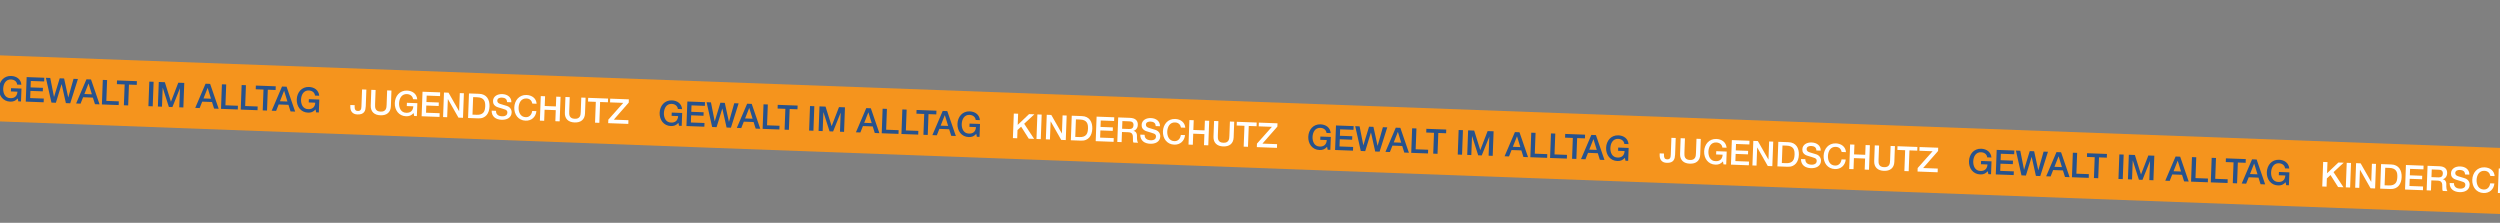 <?xml version="1.0" encoding="UTF-8"?><svg id="Ebene_2" xmlns="http://www.w3.org/2000/svg" xmlns:xlink="http://www.w3.org/1999/xlink" viewBox="0 0 1911.5 170.37"><rect x="0" y="0" width="1911.5" height="170.37" fill="#808080" stroke="none"/><defs><style>.cls-1{fill:none;}.cls-2{clip-path:url(#clippath);}.cls-3{fill:#f5941d;}.cls-4{fill:#fff;}.cls-5{fill:#27528c;}</style><clipPath id="clippath"><rect class="cls-1" width="1911.5" height="170.37"/></clipPath></defs><g id="Ebene_1-2"><g class="cls-2"><g><rect class="cls-3" x="-525.67" y="74.61" width="2797.86" height="50.49" transform="translate(4.28 -32.18) rotate(2.12)"/><g><path class="cls-5" d="M16.09,77.58l-2.1-.08-.42-2.23c-.91,.97-1.82,1.63-2.71,1.98s-1.9,.51-3.04,.47c-1.4-.05-2.65-.36-3.74-.91-1.09-.56-2.01-1.3-2.75-2.22-.74-.92-1.29-1.99-1.66-3.19s-.53-2.48-.48-3.83,.3-2.58,.76-3.76c.46-1.18,1.09-2.2,1.89-3.06,.8-.87,1.77-1.54,2.9-2.02,1.13-.48,2.4-.7,3.8-.65,1.02,.04,1.98,.21,2.89,.51,.91,.31,1.71,.74,2.41,1.3,.7,.56,1.27,1.25,1.71,2.08,.44,.82,.71,1.76,.79,2.82l-3.21-.12c-.07-.62-.23-1.16-.51-1.64-.27-.47-.62-.88-1.05-1.21-.43-.33-.91-.59-1.45-.76-.54-.18-1.1-.28-1.7-.3-1-.04-1.87,.13-2.61,.51s-1.35,.89-1.83,1.55c-.48,.66-.85,1.41-1.1,2.26s-.39,1.72-.43,2.62,.04,1.77,.23,2.64,.5,1.65,.93,2.34c.43,.69,1,1.25,1.71,1.68s1.57,.66,2.57,.7c.84,.05,1.59-.03,2.25-.25,.66-.21,1.22-.53,1.68-.96,.46-.43,.82-.96,1.07-1.61,.25-.64,.4-1.35,.45-2.14l-4.99-.18,.09-2.5,7.99,.3-.37,9.88Z"/><path class="cls-5" d="M20.36,58.94l13.51,.5-.1,2.84-10.22-.38-.18,4.92,9.46,.35-.1,2.68-9.46-.35-.2,5.49,10.41,.38-.1,2.84-13.69-.51,.69-18.77Z"/><path class="cls-5" d="M35.08,59.49l3.34,.12,2.86,14.48h.05s4.32-14.21,4.32-14.21l3.36,.12,3.15,14.49h.05s4.03-14.22,4.03-14.22l3.34,.12-5.87,18.58-3.34-.12-3.23-14.49h-.05s-4.37,14.21-4.37,14.21l-3.39-.13-4.25-18.95Z"/><path class="cls-5" d="M66.09,60.63l3.5,.13,6.54,19.03-3.52-.13-1.58-5.03-7.49-.28-1.95,4.9-3.39-.13,7.9-18.5Zm-1.57,11.26l5.73,.21-2.51-8.17h-.08s-3.14,7.96-3.14,7.96Z"/><path class="cls-5" d="M78.6,61.09l3.29,.12-.59,15.93,9.54,.35-.1,2.84-12.83-.47,.69-18.77Z"/><path class="cls-5" d="M89.48,61.5l15.19,.56-.1,2.84-5.97-.22-.59,15.93-3.29-.12,.59-15.93-5.94-.22,.1-2.84Z"/><path class="cls-5" d="M114.16,62.41l3.29,.12-.69,18.77-3.29-.12,.69-18.77Z"/><path class="cls-5" d="M121.42,62.68l4.63,.17,4.63,14.88h.05s5.59-14.5,5.59-14.5l4.57,.17-.69,18.77-3.13-.12,.54-14.48h-.05s-5.74,14.29-5.74,14.29l-2.71-.1-4.67-14.67h-.05s-.54,14.48-.54,14.48l-3.13-.12,.69-18.77Z"/><path class="cls-5" d="M157.16,64l3.5,.13,6.54,19.03-3.52-.13-1.58-5.03-7.49-.28-1.95,4.9-3.39-.13,7.9-18.5Zm-1.57,11.26l5.73,.21-2.51-8.17h-.08s-3.14,7.96-3.14,7.96Z"/><path class="cls-5" d="M169.67,64.46l3.29,.12-.59,15.93,9.54,.35-.1,2.84-12.83-.47,.69-18.77Z"/><path class="cls-5" d="M184.76,65.02l3.29,.12-.59,15.93,9.54,.35-.1,2.84-12.83-.47,.69-18.77Z"/><path class="cls-5" d="M195.64,65.42l15.19,.56-.1,2.84-5.97-.22-.59,15.93-3.29-.12,.59-15.93-5.94-.22,.1-2.84Z"/><path class="cls-5" d="M215.62,66.16l3.5,.13,6.54,19.03-3.52-.13-1.58-5.03-7.49-.28-1.95,4.9-3.39-.13,7.9-18.5Zm-1.57,11.26l5.73,.21-2.51-8.17h-.08s-3.14,7.96-3.14,7.96Z"/><path class="cls-5" d="M243.81,85.99l-2.1-.08-.42-2.23c-.91,.97-1.82,1.63-2.71,1.98s-1.9,.51-3.04,.47c-1.4-.05-2.65-.36-3.74-.91-1.09-.56-2.01-1.3-2.75-2.22-.74-.92-1.29-1.99-1.66-3.19s-.53-2.48-.48-3.83,.3-2.58,.76-3.76c.46-1.18,1.09-2.2,1.89-3.06,.8-.87,1.77-1.54,2.9-2.02,1.13-.48,2.4-.7,3.8-.65,1.02,.04,1.98,.21,2.89,.51,.91,.31,1.71,.74,2.41,1.3,.7,.56,1.27,1.25,1.71,2.08,.44,.82,.71,1.76,.79,2.82l-3.21-.12c-.07-.62-.23-1.16-.51-1.64-.27-.47-.62-.88-1.05-1.21-.43-.33-.91-.59-1.45-.76-.54-.18-1.1-.28-1.7-.3-1-.04-1.87,.13-2.61,.51s-1.35,.89-1.83,1.55c-.48,.66-.85,1.41-1.1,2.26s-.39,1.72-.43,2.62,.04,1.77,.23,2.64,.5,1.65,.93,2.34c.43,.69,1,1.25,1.71,1.68s1.57,.66,2.57,.7c.84,.05,1.59-.03,2.25-.25,.66-.21,1.22-.53,1.68-.96,.46-.43,.82-.96,1.07-1.61,.25-.64,.4-1.35,.45-2.14l-4.99-.18,.09-2.5,7.99,.3-.37,9.88Z"/><path class="cls-4" d="M279.65,81.26c-.03,.82-.13,1.62-.3,2.38s-.48,1.45-.93,2.04c-.45,.6-1.09,1.07-1.92,1.4s-1.92,.48-3.27,.43c-1-.04-1.84-.22-2.53-.55-.69-.33-1.25-.77-1.69-1.33s-.74-1.2-.93-1.94c-.18-.74-.26-1.54-.23-2.4l.04-1,3.29,.12-.04,.97c-.04,1.07,.11,1.9,.45,2.5s1.01,.92,2,.96c.53,.02,.96-.04,1.31-.19,.35-.15,.63-.37,.84-.67,.21-.3,.36-.68,.45-1.13,.09-.45,.14-.97,.16-1.55l.48-12.91,3.29,.12-.47,12.72Z"/><path class="cls-4" d="M283.9,68.68l3.29,.12-.4,10.93c-.02,.63-.02,1.27,.02,1.92,.04,.65,.19,1.24,.46,1.77,.27,.53,.69,.97,1.27,1.32,.57,.35,1.4,.55,2.46,.59s1.9-.1,2.5-.41,1.05-.72,1.36-1.23c.31-.51,.5-1.08,.59-1.73,.08-.65,.14-1.28,.16-1.92l.4-10.93,3.29,.12-.44,12.01c-.04,1.21-.27,2.25-.67,3.13-.4,.88-.95,1.61-1.65,2.19-.7,.58-1.52,1-2.48,1.26s-2.01,.37-3.17,.33-2.2-.23-3.14-.56-1.73-.81-2.38-1.44c-.65-.63-1.15-1.4-1.48-2.3-.33-.91-.48-1.97-.44-3.17l.44-12.01Z"/><path class="cls-4" d="M318.77,88.76l-2.1-.08-.42-2.23c-.91,.97-1.82,1.63-2.71,1.98s-1.9,.51-3.04,.47c-1.4-.05-2.65-.36-3.74-.91-1.09-.56-2.01-1.3-2.75-2.22-.74-.92-1.29-1.99-1.66-3.19s-.53-2.48-.48-3.83,.3-2.58,.76-3.76c.46-1.18,1.09-2.2,1.89-3.06,.8-.87,1.77-1.54,2.9-2.02,1.13-.48,2.4-.7,3.8-.65,1.02,.04,1.98,.21,2.89,.51,.91,.31,1.71,.74,2.41,1.3,.7,.56,1.27,1.25,1.71,2.08,.44,.82,.71,1.76,.79,2.82l-3.21-.12c-.07-.62-.23-1.16-.51-1.64-.27-.47-.62-.88-1.05-1.21-.43-.33-.91-.59-1.45-.76-.54-.18-1.1-.28-1.7-.3-1-.04-1.87,.13-2.61,.51s-1.35,.89-1.83,1.55c-.48,.66-.85,1.41-1.1,2.26s-.39,1.72-.43,2.62,.04,1.77,.23,2.64,.5,1.65,.93,2.34c.43,.69,1,1.25,1.71,1.68s1.57,.66,2.57,.7c.84,.05,1.59-.03,2.25-.25,.66-.21,1.22-.53,1.68-.96,.46-.43,.82-.96,1.07-1.61,.25-.64,.4-1.35,.45-2.14l-4.99-.18,.09-2.5,7.99,.3-.37,9.88Z"/><path class="cls-4" d="M323.04,70.13l13.51,.5-.1,2.84-10.22-.38-.18,4.92,9.46,.35-.1,2.68-9.46-.35-.2,5.49,10.41,.38-.1,2.84-13.69-.51,.69-18.77Z"/><path class="cls-4" d="M339.47,70.73l3.47,.13,8.06,14.14h.05s.51-13.82,.51-13.82l3.13,.12-.69,18.77-3.47-.13-8.03-14.11h-.08s-.51,13.8-.51,13.8l-3.13-.12,.69-18.77Z"/><path class="cls-4" d="M358.58,71.44l7.78,.29c1.44,.05,2.67,.34,3.71,.87s1.87,1.23,2.5,2.11c.63,.87,1.09,1.89,1.37,3.04,.28,1.15,.4,2.38,.35,3.67s-.26,2.51-.62,3.64c-.37,1.13-.9,2.1-1.59,2.93-.7,.83-1.58,1.46-2.65,1.92s-2.32,.65-3.76,.6l-7.78-.29,.69-18.77Zm2.69,16.21l3.23,.12c1.28,.05,2.33-.08,3.16-.4,.83-.31,1.48-.76,1.97-1.35,.49-.59,.83-1.29,1.02-2.09s.31-1.69,.35-2.63-.02-1.83-.15-2.65c-.14-.82-.43-1.54-.87-2.16-.44-.62-1.06-1.12-1.87-1.49-.8-.37-1.84-.58-3.12-.63l-3.23-.12-.5,13.41Z"/><path class="cls-4" d="M379.25,84.73c-.03,.72,.07,1.34,.3,1.85,.23,.52,.55,.95,.98,1.29,.43,.34,.92,.6,1.49,.76,.56,.17,1.18,.27,1.84,.29,.72,.03,1.33-.03,1.85-.18,.51-.15,.93-.35,1.26-.6,.33-.25,.56-.54,.72-.88,.15-.34,.24-.68,.25-1.03,.03-.72-.12-1.26-.43-1.61-.31-.35-.66-.61-1.04-.76-.66-.27-1.42-.53-2.3-.78s-1.96-.58-3.24-.98c-.8-.24-1.46-.54-1.98-.9-.52-.36-.93-.76-1.23-1.19-.3-.43-.51-.89-.62-1.36-.11-.48-.16-.96-.14-1.45,.03-.95,.26-1.76,.68-2.44,.42-.68,.96-1.23,1.63-1.66,.66-.43,1.41-.74,2.24-.93s1.67-.27,2.51-.24c.98,.04,1.9,.2,2.76,.48,.86,.29,1.61,.7,2.24,1.23,.64,.53,1.14,1.18,1.49,1.94,.36,.76,.52,1.63,.48,2.61l-3.29-.12c-.04-1.21-.42-2.08-1.14-2.61s-1.65-.81-2.79-.85c-.39-.01-.78,.01-1.19,.07-.41,.06-.78,.18-1.12,.35-.34,.17-.63,.41-.86,.72-.23,.31-.35,.7-.37,1.17-.02,.67,.16,1.19,.56,1.59,.4,.39,.93,.7,1.59,.91,.07,.02,.34,.1,.82,.25,.48,.15,1.01,.31,1.6,.49,.59,.18,1.17,.35,1.73,.52,.56,.17,.97,.29,1.21,.37,.61,.22,1.13,.5,1.57,.85,.44,.35,.81,.75,1.1,1.19,.29,.44,.5,.91,.63,1.41,.13,.5,.19,.99,.17,1.48-.04,1.05-.29,1.94-.74,2.67-.46,.73-1.04,1.32-1.76,1.76-.72,.45-1.53,.76-2.43,.95-.9,.19-1.82,.26-2.75,.23-1.07-.04-2.07-.21-3.01-.51-.94-.3-1.75-.73-2.43-1.3s-1.22-1.29-1.61-2.15c-.39-.87-.57-1.88-.55-3.03l3.29,.12Z"/><path class="cls-4" d="M407.03,79.2c-.12-.55-.29-1.05-.52-1.52-.23-.46-.53-.87-.9-1.22-.37-.35-.82-.62-1.33-.83s-1.11-.32-1.79-.34c-1-.04-1.87,.13-2.61,.51s-1.35,.89-1.83,1.55c-.48,.66-.85,1.41-1.1,2.26s-.39,1.72-.43,2.62,.04,1.77,.23,2.64,.5,1.65,.93,2.34c.43,.69,1,1.25,1.71,1.68s1.57,.66,2.57,.7c.74,.03,1.39-.08,1.96-.31,.57-.23,1.06-.57,1.48-1,.42-.43,.75-.94,1-1.53,.25-.59,.42-1.22,.52-1.9l3.21,.12c-.11,1.12-.39,2.13-.84,3.05-.45,.91-1.03,1.69-1.76,2.34-.73,.65-1.57,1.14-2.53,1.47-.96,.33-2.01,.48-3.15,.44-1.4-.05-2.65-.36-3.74-.91s-2.01-1.3-2.75-2.22c-.74-.92-1.29-1.99-1.66-3.19s-.53-2.48-.48-3.83,.3-2.58,.76-3.76c.46-1.18,1.09-2.2,1.89-3.06,.8-.87,1.77-1.54,2.9-2.02,1.13-.48,2.4-.7,3.8-.65,1.05,.04,2.04,.22,2.95,.54,.92,.32,1.72,.77,2.41,1.35,.69,.58,1.24,1.27,1.65,2.07,.41,.8,.65,1.72,.71,2.74l-3.29-.12Z"/><path class="cls-4" d="M413.48,73.47l3.29,.12-.28,7.46,8.54,.32,.28-7.46,3.29,.12-.69,18.77-3.29-.12,.31-8.46-8.54-.32-.31,8.46-3.29-.12,.69-18.77Z"/><path class="cls-4" d="M432.33,74.16l3.29,.12-.4,10.93c-.02,.63-.02,1.27,.02,1.92,.04,.65,.19,1.24,.46,1.77,.27,.53,.69,.97,1.27,1.32,.57,.35,1.4,.55,2.46,.59s1.9-.1,2.5-.41,1.05-.72,1.36-1.23c.31-.51,.5-1.08,.59-1.73,.08-.65,.14-1.28,.16-1.92l.4-10.93,3.29,.12-.44,12.01c-.04,1.21-.27,2.25-.67,3.13-.4,.88-.95,1.61-1.65,2.19-.7,.58-1.52,1-2.48,1.26s-2.01,.37-3.17,.33-2.2-.23-3.14-.56-1.73-.81-2.38-1.44c-.65-.63-1.15-1.4-1.48-2.3-.33-.91-.48-1.97-.44-3.17l.44-12.01Z"/><path class="cls-4" d="M449.73,74.81l15.19,.56-.1,2.84-5.97-.22-.59,15.93-3.29-.12,.59-15.93-5.94-.22,.1-2.84Z"/><path class="cls-4" d="M466.55,75.43l14.27,.53-.09,2.5-11.43,13.03,11.2,.41-.1,2.84-15.38-.57,.1-2.68,11.42-12.84-10.09-.37,.1-2.84Z"/><path class="cls-5" d="M521.26,96.24l-2.1-.08-.42-2.23c-.91,.97-1.82,1.63-2.71,1.98s-1.9,.51-3.04,.47c-1.4-.05-2.65-.36-3.74-.91-1.09-.56-2.01-1.3-2.75-2.22-.74-.92-1.29-1.99-1.66-3.19s-.53-2.48-.48-3.83,.3-2.58,.76-3.76c.46-1.18,1.09-2.2,1.89-3.06,.8-.87,1.77-1.54,2.9-2.02,1.13-.48,2.4-.7,3.8-.65,1.02,.04,1.98,.21,2.89,.51,.91,.31,1.71,.74,2.41,1.3,.7,.56,1.27,1.25,1.71,2.08,.44,.82,.71,1.76,.79,2.82l-3.21-.12c-.07-.62-.23-1.16-.51-1.64-.27-.47-.62-.88-1.05-1.21-.43-.33-.91-.59-1.45-.76-.54-.18-1.1-.28-1.7-.3-1-.04-1.87,.13-2.61,.51s-1.35,.89-1.83,1.55c-.48,.66-.85,1.41-1.1,2.26s-.39,1.72-.43,2.62,.04,1.77,.23,2.64,.5,1.65,.93,2.34c.43,.69,1,1.25,1.71,1.68s1.57,.66,2.57,.7c.84,.05,1.59-.03,2.25-.25,.66-.21,1.22-.53,1.68-.96,.46-.43,.82-.96,1.07-1.61,.25-.64,.4-1.35,.45-2.14l-4.99-.18,.09-2.5,7.99,.3-.37,9.88Z"/><path class="cls-5" d="M525.53,77.61l13.51,.5-.1,2.84-10.22-.38-.18,4.92,9.46,.35-.1,2.68-9.46-.35-.2,5.49,10.41,.38-.1,2.84-13.69-.51,.69-18.77Z"/><path class="cls-5" d="M540.25,78.15l3.34,.12,2.86,14.48h.05s4.32-14.21,4.32-14.21l3.36,.12,3.15,14.49h.05s4.03-14.22,4.03-14.22l3.34,.12-5.87,18.58-3.34-.12-3.23-14.49h-.05s-4.37,14.21-4.37,14.21l-3.39-.13-4.25-18.95Z"/><path class="cls-5" d="M571.26,79.3l3.5,.13,6.54,19.03-3.52-.13-1.58-5.03-7.49-.28-1.95,4.9-3.39-.13,7.9-18.5Zm-1.57,11.26l5.73,.21-2.51-8.17h-.08s-3.14,7.96-3.14,7.96Z"/><path class="cls-5" d="M583.78,79.76l3.29,.12-.59,15.93,9.54,.35-.1,2.84-12.83-.47,.69-18.77Z"/><path class="cls-5" d="M594.66,80.16l15.19,.56-.1,2.84-5.97-.22-.59,15.93-3.29-.12,.59-15.93-5.94-.22,.1-2.84Z"/><path class="cls-5" d="M619.34,81.07l3.29,.12-.69,18.77-3.29-.12,.69-18.77Z"/><path class="cls-5" d="M626.59,81.34l4.63,.17,4.63,14.88h.05s5.59-14.5,5.59-14.5l4.57,.17-.69,18.77-3.13-.12,.54-14.48h-.05s-5.74,14.29-5.74,14.29l-2.71-.1-4.67-14.67h-.05s-.54,14.48-.54,14.48l-3.13-.12,.69-18.77Z"/><path class="cls-5" d="M662.34,82.66l3.5,.13,6.54,19.03-3.52-.13-1.58-5.03-7.49-.28-1.95,4.9-3.39-.13,7.9-18.5Zm-1.57,11.26l5.73,.21-2.51-8.17h-.08s-3.14,7.96-3.14,7.96Z"/><path class="cls-5" d="M674.85,83.13l3.29,.12-.59,15.93,9.54,.35-.1,2.84-12.83-.47,.69-18.77Z"/><path class="cls-5" d="M689.93,83.68l3.29,.12-.59,15.93,9.54,.35-.1,2.84-12.83-.47,.69-18.77Z"/><path class="cls-5" d="M700.82,84.08l15.19,.56-.1,2.84-5.97-.22-.59,15.93-3.29-.12,.59-15.93-5.94-.22,.1-2.84Z"/><path class="cls-5" d="M720.79,84.82l3.5,.13,6.54,19.03-3.52-.13-1.58-5.03-7.49-.28-1.95,4.9-3.39-.13,7.9-18.5Zm-1.57,11.26l5.73,.21-2.51-8.17h-.08s-3.14,7.96-3.14,7.96Z"/><path class="cls-5" d="M748.98,104.66l-2.1-.08-.42-2.23c-.91,.97-1.82,1.63-2.71,1.98s-1.9,.51-3.04,.47c-1.4-.05-2.65-.36-3.74-.91-1.09-.56-2.01-1.3-2.75-2.22-.74-.92-1.29-1.99-1.66-3.19s-.53-2.48-.48-3.83,.3-2.58,.76-3.76c.46-1.18,1.09-2.2,1.89-3.06,.8-.87,1.77-1.54,2.9-2.02,1.13-.48,2.4-.7,3.8-.65,1.02,.04,1.98,.21,2.89,.51,.91,.31,1.71,.74,2.41,1.3,.7,.56,1.27,1.25,1.71,2.08,.44,.82,.71,1.76,.79,2.82l-3.21-.12c-.07-.62-.23-1.16-.51-1.64-.27-.47-.62-.88-1.05-1.21-.43-.33-.91-.59-1.45-.76-.54-.18-1.1-.28-1.7-.3-1-.04-1.87,.13-2.61,.51s-1.35,.89-1.83,1.55c-.48,.66-.85,1.41-1.1,2.26s-.39,1.72-.43,2.62,.04,1.77,.23,2.64,.5,1.65,.93,2.34c.43,.69,1,1.25,1.71,1.68s1.57,.66,2.57,.7c.84,.05,1.59-.03,2.25-.25,.66-.21,1.22-.53,1.68-.96,.46-.43,.82-.96,1.07-1.61,.25-.64,.4-1.35,.45-2.14l-4.99-.18,.09-2.5,7.99,.3-.37,9.88Z"/><path class="cls-4" d="M775.17,86.83l3.29,.12-.32,8.54,8.67-8.23,4.05,.15-7.77,7.21,7.6,11.57-4.1-.15-5.82-9.19-2.78,2.56-.23,6.31-3.29-.12,.69-18.77Z"/><path class="cls-4" d="M793.18,87.5l3.29,.12-.69,18.77-3.29-.12,.69-18.77Z"/><path class="cls-4" d="M800.35,87.76l3.47,.13,8.06,14.14h.05s.51-13.82,.51-13.82l3.13,.12-.69,18.77-3.47-.13-8.03-14.11h-.08s-.51,13.8-.51,13.8l-3.13-.12,.69-18.77Z"/><path class="cls-4" d="M819.46,88.47l7.78,.29c1.44,.05,2.67,.34,3.71,.87s1.87,1.23,2.5,2.11c.63,.87,1.09,1.89,1.37,3.04,.28,1.15,.4,2.38,.35,3.67s-.26,2.51-.62,3.64c-.37,1.13-.9,2.1-1.59,2.93-.7,.83-1.58,1.46-2.65,1.92s-2.32,.65-3.76,.6l-7.78-.29,.69-18.77Zm2.69,16.21l3.23,.12c1.28,.05,2.33-.08,3.16-.4,.83-.31,1.48-.76,1.97-1.35,.49-.59,.83-1.29,1.02-2.09s.31-1.69,.35-2.63-.02-1.83-.15-2.65c-.14-.82-.43-1.54-.87-2.16-.44-.62-1.06-1.12-1.87-1.49-.8-.37-1.84-.58-3.12-.63l-3.23-.12-.5,13.41Z"/><path class="cls-4" d="M838.44,89.17l13.51,.5-.1,2.84-10.22-.38-.18,4.92,9.46,.35-.1,2.68-9.46-.35-.2,5.49,10.41,.38-.1,2.84-13.69-.51,.69-18.77Z"/><path class="cls-4" d="M855,89.78l8.96,.33c2.07,.08,3.6,.58,4.6,1.51,1,.93,1.47,2.2,1.41,3.79-.03,.89-.19,1.63-.48,2.21-.28,.58-.61,1.04-.97,1.39s-.72,.59-1.07,.74c-.35,.14-.6,.24-.76,.29v.05c.28,.05,.58,.14,.9,.3,.32,.15,.61,.39,.88,.7,.27,.32,.49,.72,.65,1.22,.17,.5,.24,1.11,.21,1.85-.04,1.1,0,2.11,.14,3.02,.13,.91,.37,1.56,.7,1.96l-3.52-.13c-.23-.41-.36-.86-.38-1.36s-.03-.97-.01-1.42c.03-.86,0-1.6-.08-2.23s-.26-1.15-.52-1.57-.63-.74-1.11-.95c-.47-.21-1.09-.33-1.84-.36l-4.84-.18-.29,7.73-3.29-.12,.69-18.77Zm2.97,8.66l5.39,.2c1.05,.04,1.86-.18,2.42-.66,.56-.48,.86-1.22,.9-2.22,.02-.6-.05-1.08-.21-1.47-.16-.38-.39-.68-.69-.91-.3-.22-.64-.38-1.04-.46-.39-.08-.8-.14-1.22-.15l-5.34-.2-.22,5.86Z"/><path class="cls-4" d="M875.19,103.06c-.03,.72,.07,1.34,.3,1.85,.23,.52,.55,.95,.98,1.29,.43,.34,.92,.6,1.49,.76,.56,.17,1.18,.27,1.84,.29,.72,.03,1.33-.03,1.85-.18,.51-.15,.93-.35,1.26-.6,.33-.25,.56-.54,.72-.88,.15-.34,.24-.68,.25-1.03,.03-.72-.12-1.26-.43-1.61-.31-.35-.66-.61-1.04-.76-.66-.27-1.42-.53-2.3-.78s-1.96-.58-3.24-.98c-.8-.24-1.46-.54-1.98-.9-.52-.36-.93-.76-1.23-1.19-.3-.43-.51-.89-.62-1.36-.11-.48-.16-.96-.14-1.45,.03-.95,.26-1.76,.68-2.44,.42-.68,.96-1.23,1.63-1.66,.66-.43,1.41-.74,2.24-.93s1.67-.27,2.51-.24c.98,.04,1.9,.2,2.76,.48,.86,.29,1.61,.7,2.24,1.23,.64,.53,1.14,1.18,1.49,1.94,.36,.76,.52,1.63,.48,2.61l-3.29-.12c-.04-1.21-.42-2.08-1.14-2.61s-1.65-.81-2.79-.85c-.39-.01-.78,.01-1.19,.07-.41,.06-.78,.18-1.12,.35-.34,.17-.63,.41-.86,.72-.23,.31-.35,.7-.37,1.17-.02,.67,.16,1.19,.56,1.59,.4,.39,.93,.7,1.59,.91,.07,.02,.34,.1,.82,.25,.48,.15,1.01,.31,1.6,.49,.59,.18,1.17,.35,1.73,.52,.56,.17,.97,.29,1.21,.37,.61,.22,1.13,.5,1.57,.85,.44,.35,.81,.75,1.1,1.19,.29,.44,.5,.91,.63,1.41,.13,.5,.19,.99,.17,1.48-.04,1.05-.29,1.94-.74,2.67-.46,.73-1.04,1.32-1.76,1.76-.72,.45-1.53,.76-2.43,.95-.9,.19-1.82,.26-2.75,.23-1.07-.04-2.07-.21-3.01-.51-.94-.3-1.75-.73-2.43-1.3s-1.22-1.29-1.61-2.15c-.39-.87-.57-1.88-.55-3.03l3.29,.12Z"/><path class="cls-4" d="M902.98,97.53c-.12-.55-.29-1.05-.52-1.52-.23-.46-.53-.87-.9-1.22-.37-.35-.82-.62-1.33-.83s-1.11-.32-1.79-.34c-1-.04-1.87,.13-2.61,.51s-1.35,.89-1.83,1.55c-.48,.66-.85,1.41-1.1,2.26s-.39,1.72-.43,2.62,.04,1.77,.23,2.64,.5,1.65,.93,2.34c.43,.69,1,1.25,1.71,1.68s1.57,.66,2.57,.7c.74,.03,1.39-.08,1.96-.31,.57-.23,1.06-.57,1.48-1,.42-.43,.75-.94,1-1.53,.25-.59,.42-1.22,.52-1.9l3.21,.12c-.11,1.12-.39,2.13-.84,3.05-.45,.91-1.03,1.69-1.76,2.34-.73,.65-1.57,1.14-2.53,1.47-.96,.33-2.01,.48-3.15,.44-1.4-.05-2.65-.36-3.74-.91s-2.01-1.3-2.75-2.22c-.74-.92-1.29-1.99-1.66-3.19s-.53-2.48-.48-3.83,.3-2.58,.76-3.76c.46-1.18,1.09-2.2,1.89-3.06,.8-.87,1.77-1.54,2.9-2.02,1.13-.48,2.4-.7,3.8-.65,1.05,.04,2.04,.22,2.95,.54,.92,.32,1.72,.77,2.41,1.35,.69,.58,1.24,1.27,1.65,2.07,.41,.8,.65,1.72,.71,2.74l-3.29-.12Z"/><path class="cls-4" d="M909.43,91.79l3.29,.12-.28,7.46,8.54,.32,.28-7.46,3.29,.12-.69,18.77-3.29-.12,.31-8.46-8.54-.32-.31,8.46-3.29-.12,.69-18.77Z"/><path class="cls-4" d="M928.28,92.49l3.29,.12-.4,10.93c-.02,.63-.02,1.27,.02,1.92,.04,.65,.19,1.24,.46,1.77,.27,.53,.69,.97,1.27,1.32,.57,.35,1.4,.55,2.46,.59s1.9-.1,2.5-.41,1.05-.72,1.36-1.23c.31-.51,.5-1.08,.59-1.73,.08-.65,.14-1.28,.16-1.92l.4-10.93,3.29,.12-.44,12.01c-.04,1.21-.27,2.25-.67,3.13-.4,.88-.95,1.61-1.65,2.19-.7,.58-1.52,1-2.48,1.26s-2.01,.37-3.17,.33-2.2-.23-3.14-.56-1.73-.81-2.38-1.44c-.65-.63-1.15-1.4-1.48-2.3-.33-.91-.48-1.97-.44-3.17l.44-12.01Z"/><path class="cls-4" d="M945.68,93.13l15.19,.56-.1,2.84-5.97-.22-.59,15.93-3.29-.12,.59-15.93-5.94-.22,.1-2.84Z"/><path class="cls-4" d="M962.5,93.75l14.27,.53-.09,2.5-11.43,13.03,11.2,.41-.1,2.84-15.38-.57,.1-2.68,11.42-12.84-10.09-.37,.1-2.84Z"/><path class="cls-5" d="M1017.21,114.57l-2.1-.08-.42-2.23c-.91,.97-1.82,1.63-2.71,1.98s-1.9,.51-3.04,.47c-1.4-.05-2.65-.36-3.74-.91-1.09-.56-2.01-1.3-2.75-2.22-.74-.92-1.29-1.99-1.66-3.19s-.53-2.48-.48-3.83,.3-2.58,.76-3.76c.46-1.18,1.09-2.2,1.89-3.06,.8-.87,1.77-1.54,2.9-2.02,1.13-.48,2.4-.7,3.8-.65,1.02,.04,1.98,.21,2.89,.51,.91,.31,1.71,.74,2.41,1.3,.7,.56,1.27,1.25,1.71,2.08,.44,.82,.71,1.76,.79,2.82l-3.21-.12c-.07-.62-.23-1.16-.51-1.64-.27-.47-.62-.88-1.05-1.21-.43-.33-.91-.59-1.45-.76-.54-.18-1.1-.28-1.7-.3-1-.04-1.87,.13-2.61,.51s-1.35,.89-1.83,1.55c-.48,.66-.85,1.41-1.1,2.26s-.39,1.72-.43,2.62,.04,1.77,.23,2.64,.5,1.65,.93,2.34c.43,.69,1,1.25,1.71,1.68s1.57,.66,2.57,.7c.84,.05,1.59-.03,2.25-.25,.66-.21,1.22-.53,1.68-.96,.46-.43,.82-.96,1.07-1.61,.25-.64,.4-1.35,.45-2.14l-4.99-.18,.09-2.5,7.99,.3-.37,9.88Z"/><path class="cls-5" d="M1021.48,95.93l13.51,.5-.1,2.84-10.22-.38-.18,4.92,9.46,.35-.1,2.68-9.46-.35-.2,5.49,10.41,.38-.1,2.84-13.69-.51,.69-18.77Z"/><path class="cls-5" d="M1036.2,96.48l3.34,.12,2.86,14.48h.05s4.32-14.21,4.32-14.21l3.36,.12,3.15,14.49h.05s4.03-14.22,4.03-14.22l3.34,.12-5.87,18.58-3.34-.12-3.23-14.49h-.05s-4.37,14.21-4.37,14.21l-3.39-.13-4.25-18.95Z"/><path class="cls-5" d="M1067.21,97.62l3.5,.13,6.54,19.03-3.52-.13-1.58-5.03-7.49-.28-1.95,4.9-3.39-.13,7.9-18.5Zm-1.57,11.26l5.73,.21-2.51-8.17h-.08s-3.14,7.96-3.14,7.96Z"/><path class="cls-5" d="M1079.72,98.09l3.29,.12-.59,15.93,9.54,.35-.1,2.84-12.83-.47,.69-18.77Z"/><path class="cls-5" d="M1090.61,98.49l15.19,.56-.1,2.84-5.97-.22-.59,15.93-3.29-.12,.59-15.93-5.94-.22,.1-2.84Z"/><path class="cls-5" d="M1115.28,99.4l3.29,.12-.69,18.77-3.29-.12,.69-18.77Z"/><path class="cls-5" d="M1122.54,99.67l4.63,.17,4.63,14.88h.05s5.59-14.5,5.59-14.5l4.57,.17-.69,18.77-3.13-.12,.54-14.48h-.05s-5.74,14.29-5.74,14.29l-2.71-.1-4.67-14.67h-.05s-.54,14.48-.54,14.48l-3.13-.12,.69-18.77Z"/><path class="cls-5" d="M1158.29,100.99l3.5,.13,6.54,19.03-3.52-.13-1.58-5.03-7.49-.28-1.95,4.9-3.39-.13,7.9-18.5Zm-1.57,11.26l5.73,.21-2.51-8.17h-.08s-3.14,7.96-3.14,7.96Z"/><path class="cls-5" d="M1170.8,101.45l3.29,.12-.59,15.93,9.54,.35-.1,2.84-12.83-.47,.69-18.77Z"/><path class="cls-5" d="M1185.88,102.01l3.29,.12-.59,15.93,9.54,.35-.1,2.84-12.83-.47,.69-18.77Z"/><path class="cls-5" d="M1196.76,102.41l15.19,.56-.1,2.84-5.97-.22-.59,15.93-3.29-.12,.59-15.93-5.94-.22,.1-2.84Z"/><path class="cls-5" d="M1216.74,103.15l3.5,.13,6.54,19.03-3.52-.13-1.58-5.03-7.49-.28-1.95,4.9-3.39-.13,7.9-18.5Zm-1.57,11.26l5.73,.21-2.51-8.17h-.08s-3.14,7.96-3.14,7.96Z"/><path class="cls-5" d="M1244.93,122.98l-2.1-.08-.42-2.23c-.91,.97-1.82,1.63-2.71,1.98s-1.9,.51-3.04,.47c-1.4-.05-2.65-.36-3.74-.91-1.09-.56-2.01-1.3-2.75-2.22-.74-.92-1.29-1.99-1.66-3.19s-.53-2.48-.48-3.83,.3-2.58,.76-3.76c.46-1.18,1.09-2.2,1.89-3.06,.8-.87,1.77-1.54,2.9-2.02,1.13-.48,2.4-.7,3.8-.65,1.02,.04,1.98,.21,2.89,.51,.91,.31,1.71,.74,2.41,1.3,.7,.56,1.27,1.25,1.71,2.08,.44,.82,.71,1.76,.79,2.82l-3.21-.12c-.07-.62-.23-1.16-.51-1.64-.27-.47-.62-.88-1.05-1.21-.43-.33-.91-.59-1.45-.76-.54-.18-1.1-.28-1.7-.3-1-.04-1.87,.13-2.61,.51s-1.35,.89-1.83,1.55c-.48,.66-.85,1.41-1.1,2.26s-.39,1.72-.43,2.62,.04,1.77,.23,2.64,.5,1.65,.93,2.34c.43,.69,1,1.25,1.71,1.68s1.57,.66,2.57,.7c.84,.05,1.59-.03,2.25-.25,.66-.21,1.22-.53,1.68-.96,.46-.43,.82-.96,1.07-1.61,.25-.64,.4-1.35,.45-2.14l-4.99-.18,.09-2.5,7.99,.3-.37,9.88Z"/><path class="cls-4" d="M1280.77,118.25c-.03,.82-.13,1.62-.3,2.38s-.48,1.45-.93,2.04c-.45,.6-1.09,1.07-1.92,1.4s-1.92,.48-3.27,.43c-1-.04-1.84-.22-2.53-.55-.69-.33-1.25-.77-1.69-1.33s-.74-1.2-.93-1.94c-.18-.74-.26-1.54-.23-2.4l.04-1,3.29,.12-.04,.97c-.04,1.07,.11,1.9,.45,2.5s1.01,.92,2,.96c.53,.02,.96-.04,1.31-.19,.35-.15,.63-.37,.84-.67,.21-.3,.36-.68,.45-1.13,.09-.45,.14-.97,.16-1.55l.48-12.91,3.29,.12-.47,12.72Z"/><path class="cls-4" d="M1285.02,105.67l3.29,.12-.4,10.93c-.02,.63-.02,1.27,.02,1.92,.04,.65,.19,1.24,.46,1.77,.27,.53,.69,.97,1.27,1.32,.57,.35,1.4,.55,2.46,.59s1.9-.1,2.5-.41,1.05-.72,1.36-1.23c.31-.51,.5-1.08,.59-1.73,.08-.65,.14-1.28,.16-1.92l.4-10.93,3.29,.12-.44,12.01c-.04,1.21-.27,2.25-.67,3.13-.4,.88-.95,1.61-1.65,2.19-.7,.58-1.52,1-2.48,1.26s-2.01,.37-3.17,.33-2.2-.23-3.14-.56-1.73-.81-2.38-1.44c-.65-.63-1.15-1.4-1.48-2.3-.33-.91-.48-1.97-.44-3.17l.44-12.01Z"/><path class="cls-4" d="M1319.89,125.75l-2.1-.08-.42-2.23c-.91,.97-1.82,1.63-2.71,1.98s-1.9,.51-3.04,.47c-1.4-.05-2.65-.36-3.74-.91-1.09-.56-2.01-1.3-2.75-2.22-.74-.92-1.29-1.99-1.66-3.19s-.53-2.48-.48-3.83,.3-2.58,.76-3.76c.46-1.18,1.09-2.2,1.89-3.06,.8-.87,1.77-1.54,2.9-2.02,1.13-.48,2.4-.7,3.8-.65,1.02,.04,1.98,.21,2.89,.51,.91,.31,1.71,.74,2.41,1.3,.7,.56,1.27,1.25,1.71,2.08,.44,.82,.71,1.76,.79,2.82l-3.21-.12c-.07-.62-.23-1.16-.51-1.64-.27-.47-.62-.88-1.05-1.21-.43-.33-.91-.59-1.45-.76-.54-.18-1.1-.28-1.7-.3-1-.04-1.87,.13-2.61,.51s-1.35,.89-1.83,1.55c-.48,.66-.85,1.41-1.1,2.26s-.39,1.72-.43,2.62,.04,1.77,.23,2.64,.5,1.65,.93,2.34c.43,.69,1,1.25,1.71,1.68s1.57,.66,2.57,.7c.84,.05,1.59-.03,2.25-.25,.66-.21,1.22-.53,1.68-.96,.46-.43,.82-.96,1.07-1.61,.25-.64,.4-1.35,.45-2.14l-4.99-.18,.09-2.5,7.99,.3-.37,9.88Z"/><path class="cls-4" d="M1324.16,107.12l13.51,.5-.1,2.84-10.22-.38-.18,4.92,9.46,.35-.1,2.68-9.46-.35-.2,5.49,10.41,.38-.1,2.84-13.69-.51,.69-18.77Z"/><path class="cls-4" d="M1340.59,107.72l3.47,.13,8.06,14.14h.05s.51-13.82,.51-13.82l3.13,.12-.69,18.77-3.47-.13-8.03-14.11h-.08s-.51,13.8-.51,13.8l-3.13-.12,.69-18.77Z"/><path class="cls-4" d="M1359.7,108.43l7.78,.29c1.44,.05,2.67,.34,3.71,.87s1.87,1.23,2.5,2.11c.63,.87,1.09,1.89,1.37,3.04,.28,1.15,.4,2.38,.35,3.67s-.26,2.51-.62,3.64c-.37,1.13-.9,2.1-1.59,2.93-.7,.83-1.58,1.46-2.65,1.92s-2.32,.65-3.76,.6l-7.78-.29,.69-18.77Zm2.69,16.21l3.23,.12c1.28,.05,2.33-.08,3.16-.4,.83-.31,1.48-.76,1.97-1.35,.49-.59,.83-1.29,1.02-2.09s.31-1.69,.35-2.63-.02-1.83-.15-2.65c-.14-.82-.43-1.54-.87-2.16-.44-.62-1.06-1.12-1.87-1.49-.8-.37-1.84-.58-3.12-.63l-3.23-.12-.5,13.41Z"/><path class="cls-4" d="M1380.37,121.72c-.03,.72,.07,1.34,.3,1.85,.23,.52,.55,.95,.98,1.29,.43,.34,.92,.6,1.49,.76,.56,.17,1.18,.27,1.84,.29,.72,.03,1.33-.03,1.85-.18,.51-.15,.93-.35,1.26-.6,.33-.25,.56-.54,.72-.88,.15-.34,.24-.68,.25-1.03,.03-.72-.12-1.26-.43-1.61-.31-.35-.66-.61-1.04-.76-.66-.27-1.42-.53-2.3-.78s-1.96-.58-3.24-.98c-.8-.24-1.46-.54-1.98-.9-.52-.36-.93-.76-1.23-1.19-.3-.43-.51-.89-.62-1.36-.11-.48-.16-.96-.14-1.45,.03-.95,.26-1.76,.68-2.44,.42-.68,.96-1.23,1.63-1.66,.66-.43,1.41-.74,2.24-.93s1.67-.27,2.51-.24c.98,.04,1.9,.2,2.76,.48,.86,.29,1.61,.7,2.24,1.23,.64,.53,1.14,1.18,1.49,1.94,.36,.76,.52,1.63,.48,2.61l-3.29-.12c-.04-1.21-.42-2.08-1.14-2.61s-1.65-.81-2.79-.85c-.39-.01-.78,.01-1.19,.07-.41,.06-.78,.18-1.12,.35-.34,.17-.63,.41-.86,.72-.23,.31-.35,.7-.37,1.17-.02,.67,.16,1.19,.56,1.59,.4,.39,.93,.7,1.59,.91,.07,.02,.34,.1,.82,.25,.48,.15,1.01,.31,1.6,.49,.59,.18,1.17,.35,1.73,.52,.56,.17,.97,.29,1.21,.37,.61,.22,1.13,.5,1.57,.85,.44,.35,.81,.75,1.1,1.19,.29,.44,.5,.91,.63,1.41,.13,.5,.19,.99,.17,1.48-.04,1.05-.29,1.94-.74,2.67-.46,.73-1.04,1.32-1.76,1.76-.72,.45-1.53,.76-2.43,.95-.9,.19-1.82,.26-2.75,.23-1.07-.04-2.07-.21-3.01-.51-.94-.3-1.75-.73-2.43-1.3s-1.22-1.29-1.61-2.15c-.39-.87-.57-1.88-.55-3.03l3.29,.12Z"/><path class="cls-4" d="M1408.15,116.2c-.12-.55-.29-1.05-.52-1.52-.23-.46-.53-.87-.9-1.22-.37-.35-.82-.62-1.33-.83s-1.11-.32-1.79-.34c-1-.04-1.87,.13-2.61,.51s-1.35,.89-1.83,1.55c-.48,.66-.85,1.41-1.1,2.26s-.39,1.72-.43,2.62,.04,1.77,.23,2.64,.5,1.65,.93,2.34c.43,.69,1,1.25,1.71,1.68s1.57,.66,2.57,.7c.74,.03,1.39-.08,1.96-.31,.57-.23,1.06-.57,1.48-1,.42-.43,.75-.94,1-1.53,.25-.59,.42-1.22,.52-1.9l3.21,.12c-.11,1.12-.39,2.13-.84,3.05-.45,.91-1.03,1.69-1.76,2.34-.73,.65-1.57,1.14-2.53,1.47-.96,.33-2.01,.48-3.15,.44-1.4-.05-2.65-.36-3.74-.91s-2.01-1.3-2.75-2.22c-.74-.92-1.29-1.99-1.66-3.19s-.53-2.48-.48-3.83,.3-2.58,.76-3.76c.46-1.18,1.09-2.2,1.89-3.06,.8-.87,1.77-1.54,2.9-2.02,1.13-.48,2.4-.7,3.8-.65,1.05,.04,2.04,.22,2.95,.54,.92,.32,1.72,.77,2.41,1.35,.69,.58,1.24,1.27,1.65,2.07,.41,.8,.65,1.72,.71,2.74l-3.29-.12Z"/><path class="cls-4" d="M1414.6,110.46l3.29,.12-.28,7.46,8.54,.32,.28-7.46,3.29,.12-.69,18.77-3.29-.12,.31-8.46-8.54-.32-.31,8.46-3.29-.12,.69-18.77Z"/><path class="cls-4" d="M1433.45,111.16l3.29,.12-.4,10.93c-.02,.63-.02,1.27,.02,1.92,.04,.65,.19,1.24,.46,1.77,.27,.53,.69,.97,1.27,1.32,.57,.35,1.4,.55,2.46,.59s1.9-.1,2.5-.41,1.05-.72,1.36-1.23c.31-.51,.5-1.08,.59-1.73,.08-.65,.14-1.28,.16-1.92l.4-10.93,3.29,.12-.44,12.01c-.04,1.21-.27,2.25-.67,3.13-.4,.88-.95,1.61-1.65,2.19-.7,.58-1.52,1-2.48,1.26s-2.01,.37-3.17,.33-2.2-.23-3.14-.56-1.73-.81-2.38-1.44c-.65-.63-1.15-1.4-1.48-2.3-.33-.91-.48-1.97-.44-3.17l.44-12.01Z"/><path class="cls-4" d="M1450.85,111.8l15.19,.56-.1,2.84-5.97-.22-.59,15.93-3.29-.12,.59-15.93-5.94-.22,.1-2.84Z"/><path class="cls-4" d="M1467.67,112.42l14.27,.53-.09,2.5-11.43,13.03,11.2,.41-.1,2.84-15.38-.57,.1-2.68,11.42-12.84-10.09-.37,.1-2.84Z"/><path class="cls-5" d="M1522.38,133.23l-2.1-.08-.42-2.23c-.91,.97-1.82,1.63-2.71,1.98s-1.9,.51-3.04,.47c-1.4-.05-2.65-.36-3.74-.91-1.09-.56-2.01-1.3-2.75-2.22-.74-.92-1.29-1.99-1.66-3.19s-.53-2.48-.48-3.83,.3-2.58,.76-3.76c.46-1.18,1.09-2.2,1.89-3.06,.8-.87,1.77-1.54,2.9-2.02,1.13-.48,2.4-.7,3.8-.65,1.02,.04,1.98,.21,2.89,.51,.91,.31,1.71,.74,2.41,1.3,.7,.56,1.27,1.25,1.71,2.08,.44,.82,.71,1.76,.79,2.82l-3.21-.12c-.07-.62-.23-1.16-.51-1.64-.27-.47-.62-.88-1.05-1.21-.43-.33-.91-.59-1.45-.76-.54-.18-1.1-.28-1.7-.3-1-.04-1.87,.13-2.61,.51s-1.35,.89-1.83,1.55c-.48,.66-.85,1.41-1.1,2.26s-.39,1.72-.43,2.62,.04,1.77,.23,2.64,.5,1.65,.93,2.34c.43,.69,1,1.25,1.71,1.68s1.57,.66,2.57,.7c.84,.05,1.59-.03,2.25-.25,.66-.21,1.22-.53,1.68-.96,.46-.43,.82-.96,1.07-1.61,.25-.64,.4-1.35,.45-2.14l-4.99-.18,.09-2.5,7.99,.3-.37,9.88Z"/><path class="cls-5" d="M1526.65,114.6l13.51,.5-.1,2.84-10.22-.38-.18,4.92,9.46,.35-.1,2.68-9.46-.35-.2,5.49,10.41,.38-.1,2.84-13.69-.51,.69-18.77Z"/><path class="cls-5" d="M1541.37,115.14l3.34,.12,2.86,14.48h.05s4.32-14.21,4.32-14.21l3.36,.12,3.15,14.49h.05s4.03-14.22,4.03-14.22l3.34,.12-5.87,18.58-3.34-.12-3.23-14.49h-.05s-4.37,14.21-4.37,14.21l-3.39-.13-4.25-18.95Z"/><path class="cls-5" d="M1572.39,116.29l3.5,.13,6.53,19.03-3.52-.13-1.58-5.03-7.49-.28-1.94,4.9-3.39-.13,7.9-18.5Zm-1.57,11.26l5.73,.21-2.51-8.17h-.08s-3.14,7.96-3.14,7.96Z"/><path class="cls-5" d="M1584.9,116.75l3.29,.12-.59,15.93,9.54,.35-.1,2.84-12.83-.47,.69-18.77Z"/><path class="cls-5" d="M1595.78,117.15l15.19,.56-.1,2.84-5.97-.22-.59,15.93-3.29-.12,.59-15.93-5.94-.22,.1-2.84Z"/><path class="cls-5" d="M1620.46,118.07l3.29,.12-.69,18.77-3.29-.12,.69-18.77Z"/><path class="cls-5" d="M1627.71,118.33l4.63,.17,4.64,14.88h.05s5.59-14.5,5.59-14.5l4.57,.17-.69,18.77-3.13-.12,.54-14.48h-.05s-5.74,14.29-5.74,14.29l-2.71-.1-4.67-14.67h-.05s-.54,14.48-.54,14.48l-3.13-.12,.69-18.77Z"/><path class="cls-5" d="M1663.46,119.66l3.5,.13,6.53,19.03-3.52-.13-1.58-5.03-7.49-.28-1.94,4.9-3.39-.13,7.9-18.5Zm-1.57,11.26l5.73,.21-2.51-8.17h-.08s-3.14,7.96-3.14,7.96Z"/><path class="cls-5" d="M1675.97,120.12l3.29,.12-.59,15.93,9.54,.35-.1,2.84-12.83-.47,.69-18.77Z"/><path class="cls-5" d="M1691.06,120.67l3.29,.12-.59,15.93,9.54,.35-.1,2.84-12.83-.47,.69-18.77Z"/><path class="cls-5" d="M1701.94,121.08l15.19,.56-.1,2.84-5.97-.22-.59,15.93-3.29-.12,.59-15.93-5.94-.22,.1-2.84Z"/><path class="cls-5" d="M1721.92,121.82l3.5,.13,6.53,19.03-3.52-.13-1.58-5.03-7.49-.28-1.94,4.9-3.39-.13,7.9-18.5Zm-1.57,11.26l5.73,.21-2.51-8.17h-.08s-3.14,7.96-3.14,7.96Z"/><path class="cls-5" d="M1750.11,141.65l-2.1-.08-.42-2.23c-.91,.97-1.81,1.63-2.71,1.98s-1.91,.51-3.04,.47c-1.4-.05-2.65-.36-3.74-.91-1.1-.56-2.01-1.3-2.75-2.22-.74-.92-1.29-1.99-1.66-3.19-.37-1.21-.53-2.48-.48-3.83s.3-2.58,.76-3.76c.46-1.18,1.09-2.2,1.89-3.06,.8-.87,1.77-1.54,2.9-2.02,1.13-.48,2.4-.7,3.8-.65,1.02,.04,1.98,.21,2.89,.51s1.71,.74,2.41,1.3c.7,.56,1.27,1.25,1.71,2.08,.44,.82,.71,1.76,.79,2.82l-3.21-.12c-.07-.62-.23-1.16-.5-1.64s-.62-.88-1.05-1.21c-.43-.33-.91-.59-1.45-.76-.54-.18-1.11-.28-1.7-.3-1-.04-1.87,.13-2.61,.51-.74,.38-1.35,.89-1.84,1.55-.48,.66-.85,1.41-1.1,2.26-.25,.85-.39,1.72-.43,2.62s.04,1.77,.23,2.64c.19,.87,.5,1.65,.93,2.34,.43,.69,1,1.25,1.72,1.68,.71,.43,1.57,.66,2.57,.7,.84,.05,1.59-.03,2.25-.25s1.22-.53,1.68-.96c.46-.43,.82-.96,1.07-1.61,.25-.64,.4-1.35,.45-2.14l-4.99-.18,.09-2.5,7.99,.3-.37,9.88Z"/><path class="cls-4" d="M1776.3,123.82l3.29,.12-.32,8.54,8.67-8.23,4.05,.15-7.77,7.21,7.6,11.57-4.1-.15-5.82-9.19-2.78,2.56-.23,6.31-3.29-.12,.69-18.77Z"/><path class="cls-4" d="M1794.3,124.49l3.29,.12-.69,18.77-3.29-.12,.69-18.77Z"/><path class="cls-4" d="M1801.47,124.75l3.47,.13,8.06,14.14h.05s.51-13.82,.51-13.82l3.13,.12-.69,18.77-3.47-.13-8.03-14.11h-.08s-.51,13.8-.51,13.8l-3.13-.12,.69-18.77Z"/><path class="cls-4" d="M1820.58,125.46l7.78,.29c1.44,.05,2.67,.34,3.71,.87,1.03,.53,1.87,1.23,2.5,2.11s1.09,1.89,1.38,3.04c.28,1.15,.4,2.38,.35,3.67s-.26,2.51-.62,3.64c-.37,1.13-.9,2.1-1.6,2.93s-1.58,1.46-2.65,1.92c-1.07,.45-2.32,.65-3.76,.6l-7.78-.29,.69-18.77Zm2.69,16.21l3.23,.12c1.28,.05,2.33-.08,3.16-.4,.83-.31,1.48-.76,1.97-1.35s.83-1.29,1.02-2.09,.31-1.69,.35-2.63-.02-1.83-.15-2.65c-.14-.82-.42-1.54-.87-2.16s-1.06-1.12-1.87-1.49c-.8-.37-1.84-.58-3.12-.63l-3.23-.12-.5,13.41Z"/><path class="cls-4" d="M1839.56,126.16l13.51,.5-.1,2.84-10.22-.38-.18,4.92,9.46,.35-.1,2.68-9.46-.35-.2,5.49,10.41,.38-.1,2.84-13.69-.51,.69-18.77Z"/><path class="cls-4" d="M1856.12,126.77l8.96,.33c2.07,.08,3.6,.58,4.6,1.51,1,.93,1.47,2.2,1.41,3.79-.03,.89-.19,1.63-.48,2.21s-.61,1.04-.97,1.39c-.36,.35-.72,.59-1.07,.74-.35,.14-.6,.24-.76,.29v.05c.28,.05,.58,.14,.9,.3,.32,.15,.61,.39,.88,.7,.27,.32,.49,.72,.65,1.22,.17,.5,.24,1.11,.21,1.85-.04,1.1,0,2.11,.14,3.02s.37,1.56,.71,1.96l-3.52-.13c-.23-.41-.36-.86-.38-1.36-.02-.49-.03-.97-.01-1.42,.03-.86,0-1.6-.08-2.23s-.26-1.15-.52-1.57-.64-.74-1.11-.95-1.09-.33-1.84-.36l-4.84-.18-.29,7.73-3.29-.12,.69-18.77Zm2.97,8.66l5.39,.2c1.05,.04,1.86-.18,2.42-.66,.56-.48,.86-1.22,.9-2.22,.02-.6-.05-1.08-.21-1.47-.16-.38-.39-.68-.69-.91s-.64-.38-1.03-.46c-.39-.08-.8-.14-1.22-.15l-5.33-.2-.22,5.86Z"/><path class="cls-4" d="M1876.32,140.05c-.03,.72,.07,1.34,.3,1.85,.23,.52,.55,.95,.98,1.29,.42,.34,.92,.6,1.48,.76,.56,.17,1.18,.27,1.85,.29,.72,.03,1.33-.03,1.85-.18,.51-.15,.93-.35,1.26-.6,.33-.25,.56-.54,.72-.88,.15-.34,.24-.68,.25-1.03,.03-.72-.12-1.26-.43-1.61-.31-.35-.66-.61-1.04-.76-.66-.27-1.42-.53-2.3-.78-.88-.25-1.96-.58-3.24-.98-.8-.24-1.46-.54-1.98-.9-.52-.36-.93-.76-1.23-1.19-.3-.43-.51-.89-.62-1.36-.11-.48-.16-.96-.14-1.45,.03-.95,.26-1.76,.68-2.44,.42-.68,.96-1.23,1.63-1.66,.66-.43,1.41-.74,2.24-.93s1.67-.27,2.51-.24c.98,.04,1.9,.2,2.76,.48,.86,.29,1.61,.7,2.24,1.23,.64,.53,1.14,1.18,1.49,1.94,.36,.76,.52,1.63,.48,2.61l-3.29-.12c-.04-1.21-.42-2.08-1.14-2.61s-1.65-.81-2.79-.85c-.39-.01-.78,.01-1.19,.07-.41,.06-.78,.18-1.12,.35-.34,.17-.63,.41-.86,.72-.23,.31-.36,.7-.37,1.17-.02,.67,.16,1.19,.56,1.59,.4,.39,.93,.7,1.59,.91,.07,.02,.34,.1,.82,.25,.48,.15,1.01,.31,1.6,.49,.59,.18,1.16,.35,1.73,.52,.56,.17,.97,.29,1.21,.37,.61,.22,1.13,.5,1.58,.85,.44,.35,.81,.75,1.1,1.19,.29,.44,.5,.91,.63,1.41,.13,.5,.19,.99,.17,1.48-.04,1.05-.29,1.94-.74,2.67s-1.04,1.32-1.76,1.76c-.72,.45-1.53,.76-2.43,.95-.9,.19-1.82,.26-2.75,.23-1.07-.04-2.07-.21-3.01-.51-.94-.3-1.74-.73-2.43-1.3s-1.22-1.29-1.6-2.15c-.39-.87-.57-1.88-.55-3.03l3.29,.12Z"/><path class="cls-4" d="M1904.11,134.52c-.12-.55-.3-1.05-.52-1.52-.23-.46-.53-.87-.9-1.22s-.81-.62-1.33-.83-1.11-.32-1.79-.34c-1-.04-1.87,.13-2.61,.51s-1.35,.89-1.83,1.55c-.48,.66-.85,1.41-1.1,2.26-.25,.85-.39,1.72-.43,2.62s.04,1.77,.23,2.64c.19,.87,.5,1.65,.93,2.34,.43,.69,1,1.25,1.71,1.68s1.57,.66,2.57,.7c.74,.03,1.39-.08,1.96-.31,.57-.23,1.06-.57,1.48-1,.42-.43,.75-.94,1-1.53,.25-.59,.42-1.22,.52-1.9l3.21,.12c-.11,1.12-.39,2.13-.84,3.05-.45,.91-1.03,1.69-1.76,2.34-.73,.65-1.57,1.14-2.53,1.47-.96,.33-2.01,.48-3.15,.44-1.4-.05-2.65-.36-3.74-.91s-2.01-1.3-2.75-2.22c-.74-.92-1.29-1.99-1.66-3.19-.37-1.21-.53-2.48-.48-3.83s.3-2.58,.76-3.76c.45-1.18,1.09-2.2,1.89-3.06,.81-.87,1.77-1.54,2.9-2.02,1.13-.48,2.4-.7,3.8-.65,1.05,.04,2.04,.22,2.96,.54,.92,.32,1.72,.77,2.41,1.35s1.24,1.27,1.65,2.07c.41,.8,.65,1.72,.71,2.74l-3.29-.12Z"/><path class="cls-4" d="M1910.55,128.79l3.29,.12-.28,7.46,8.54,.32,.28-7.46,3.29,.12-.69,18.77-3.29-.12,.31-8.46-8.54-.32-.31,8.46-3.29-.12,.69-18.77Z"/></g></g></g></g></svg>